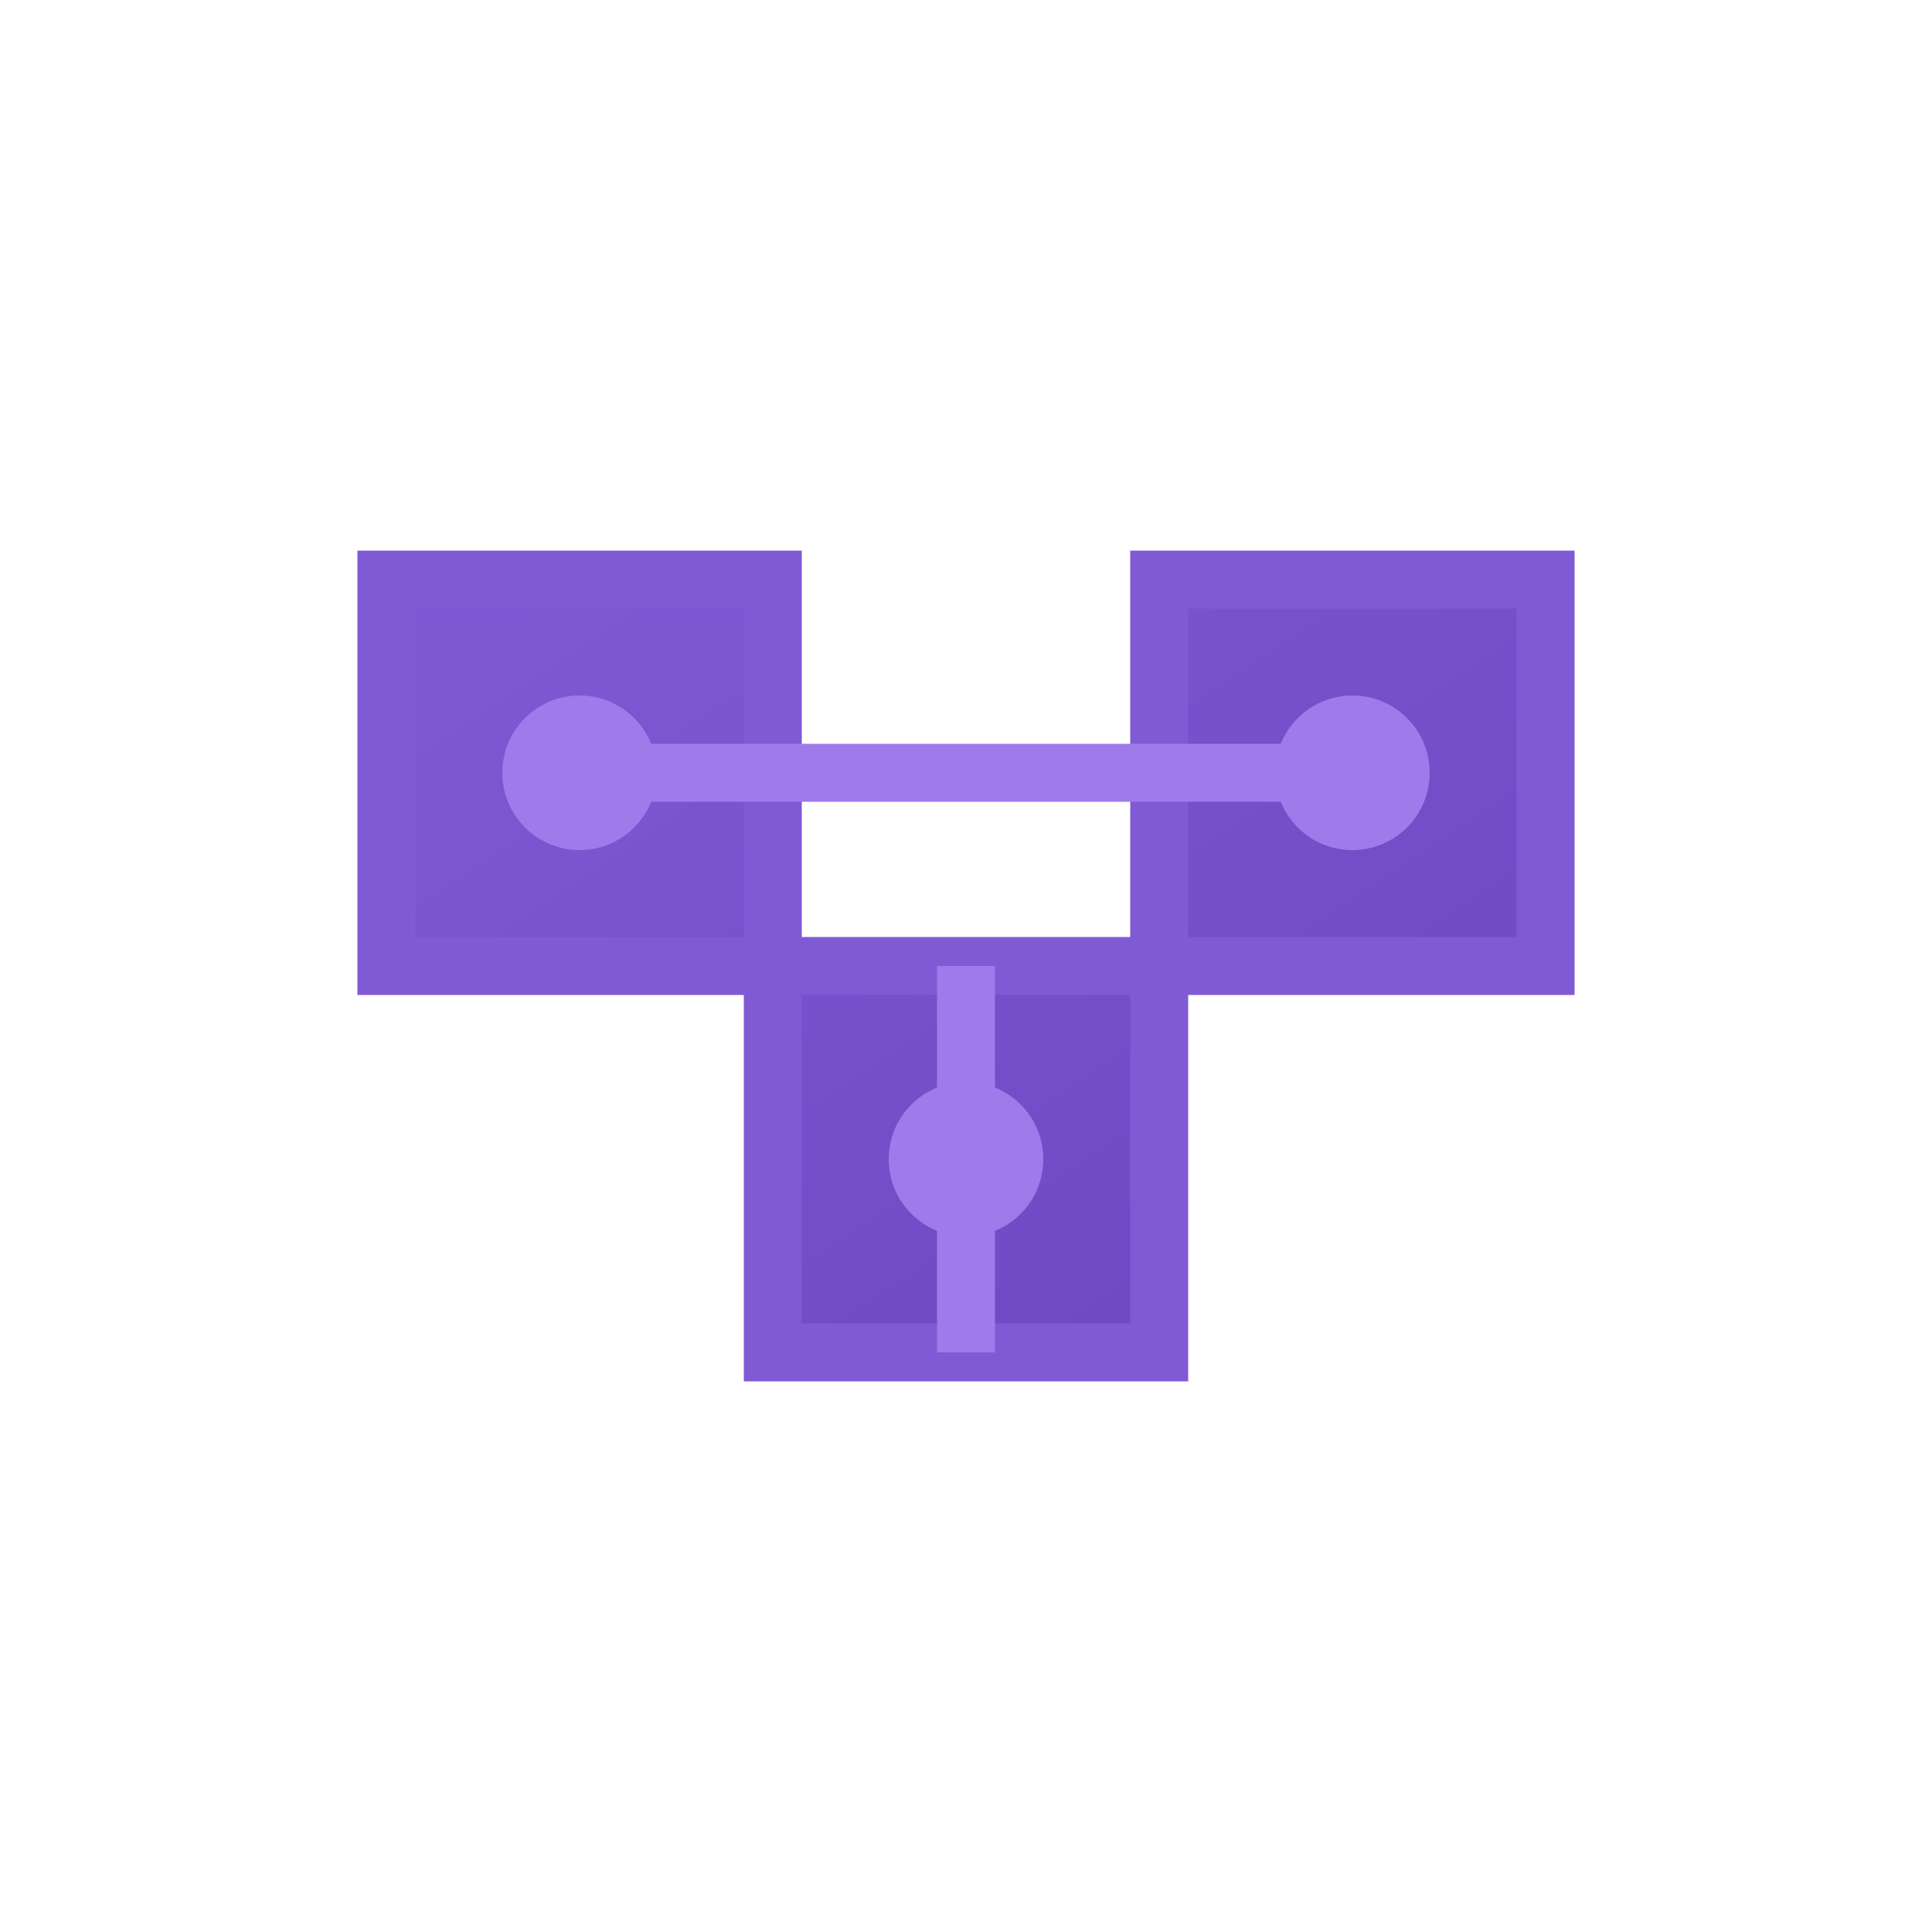 <svg xmlns="http://www.w3.org/2000/svg" viewBox="0 0 100 100">
  <defs>
    <linearGradient id="blockGradient" x1="0%" y1="0%" x2="100%" y2="100%">
      <stop offset="0%" style="stop-color:#805AD5"/>
      <stop offset="100%" style="stop-color:#6B46C1"/>
    </linearGradient>
  </defs>
  <path d="M20 30h20v20H20zM60 30h20v20H60zM40 50h20v20H40z" 
    fill="url(#blockGradient)" stroke="#805AD5" stroke-width="3"/>
  <path d="M30 40h30M70 40h-30M50 50v20" 
    stroke="#9F7AEA" stroke-width="3"/>
  <circle cx="30" cy="40" r="4" fill="#9F7AEA"/>
  <circle cx="70" cy="40" r="4" fill="#9F7AEA"/>
  <circle cx="50" cy="60" r="4" fill="#9F7AEA"/>
</svg> 